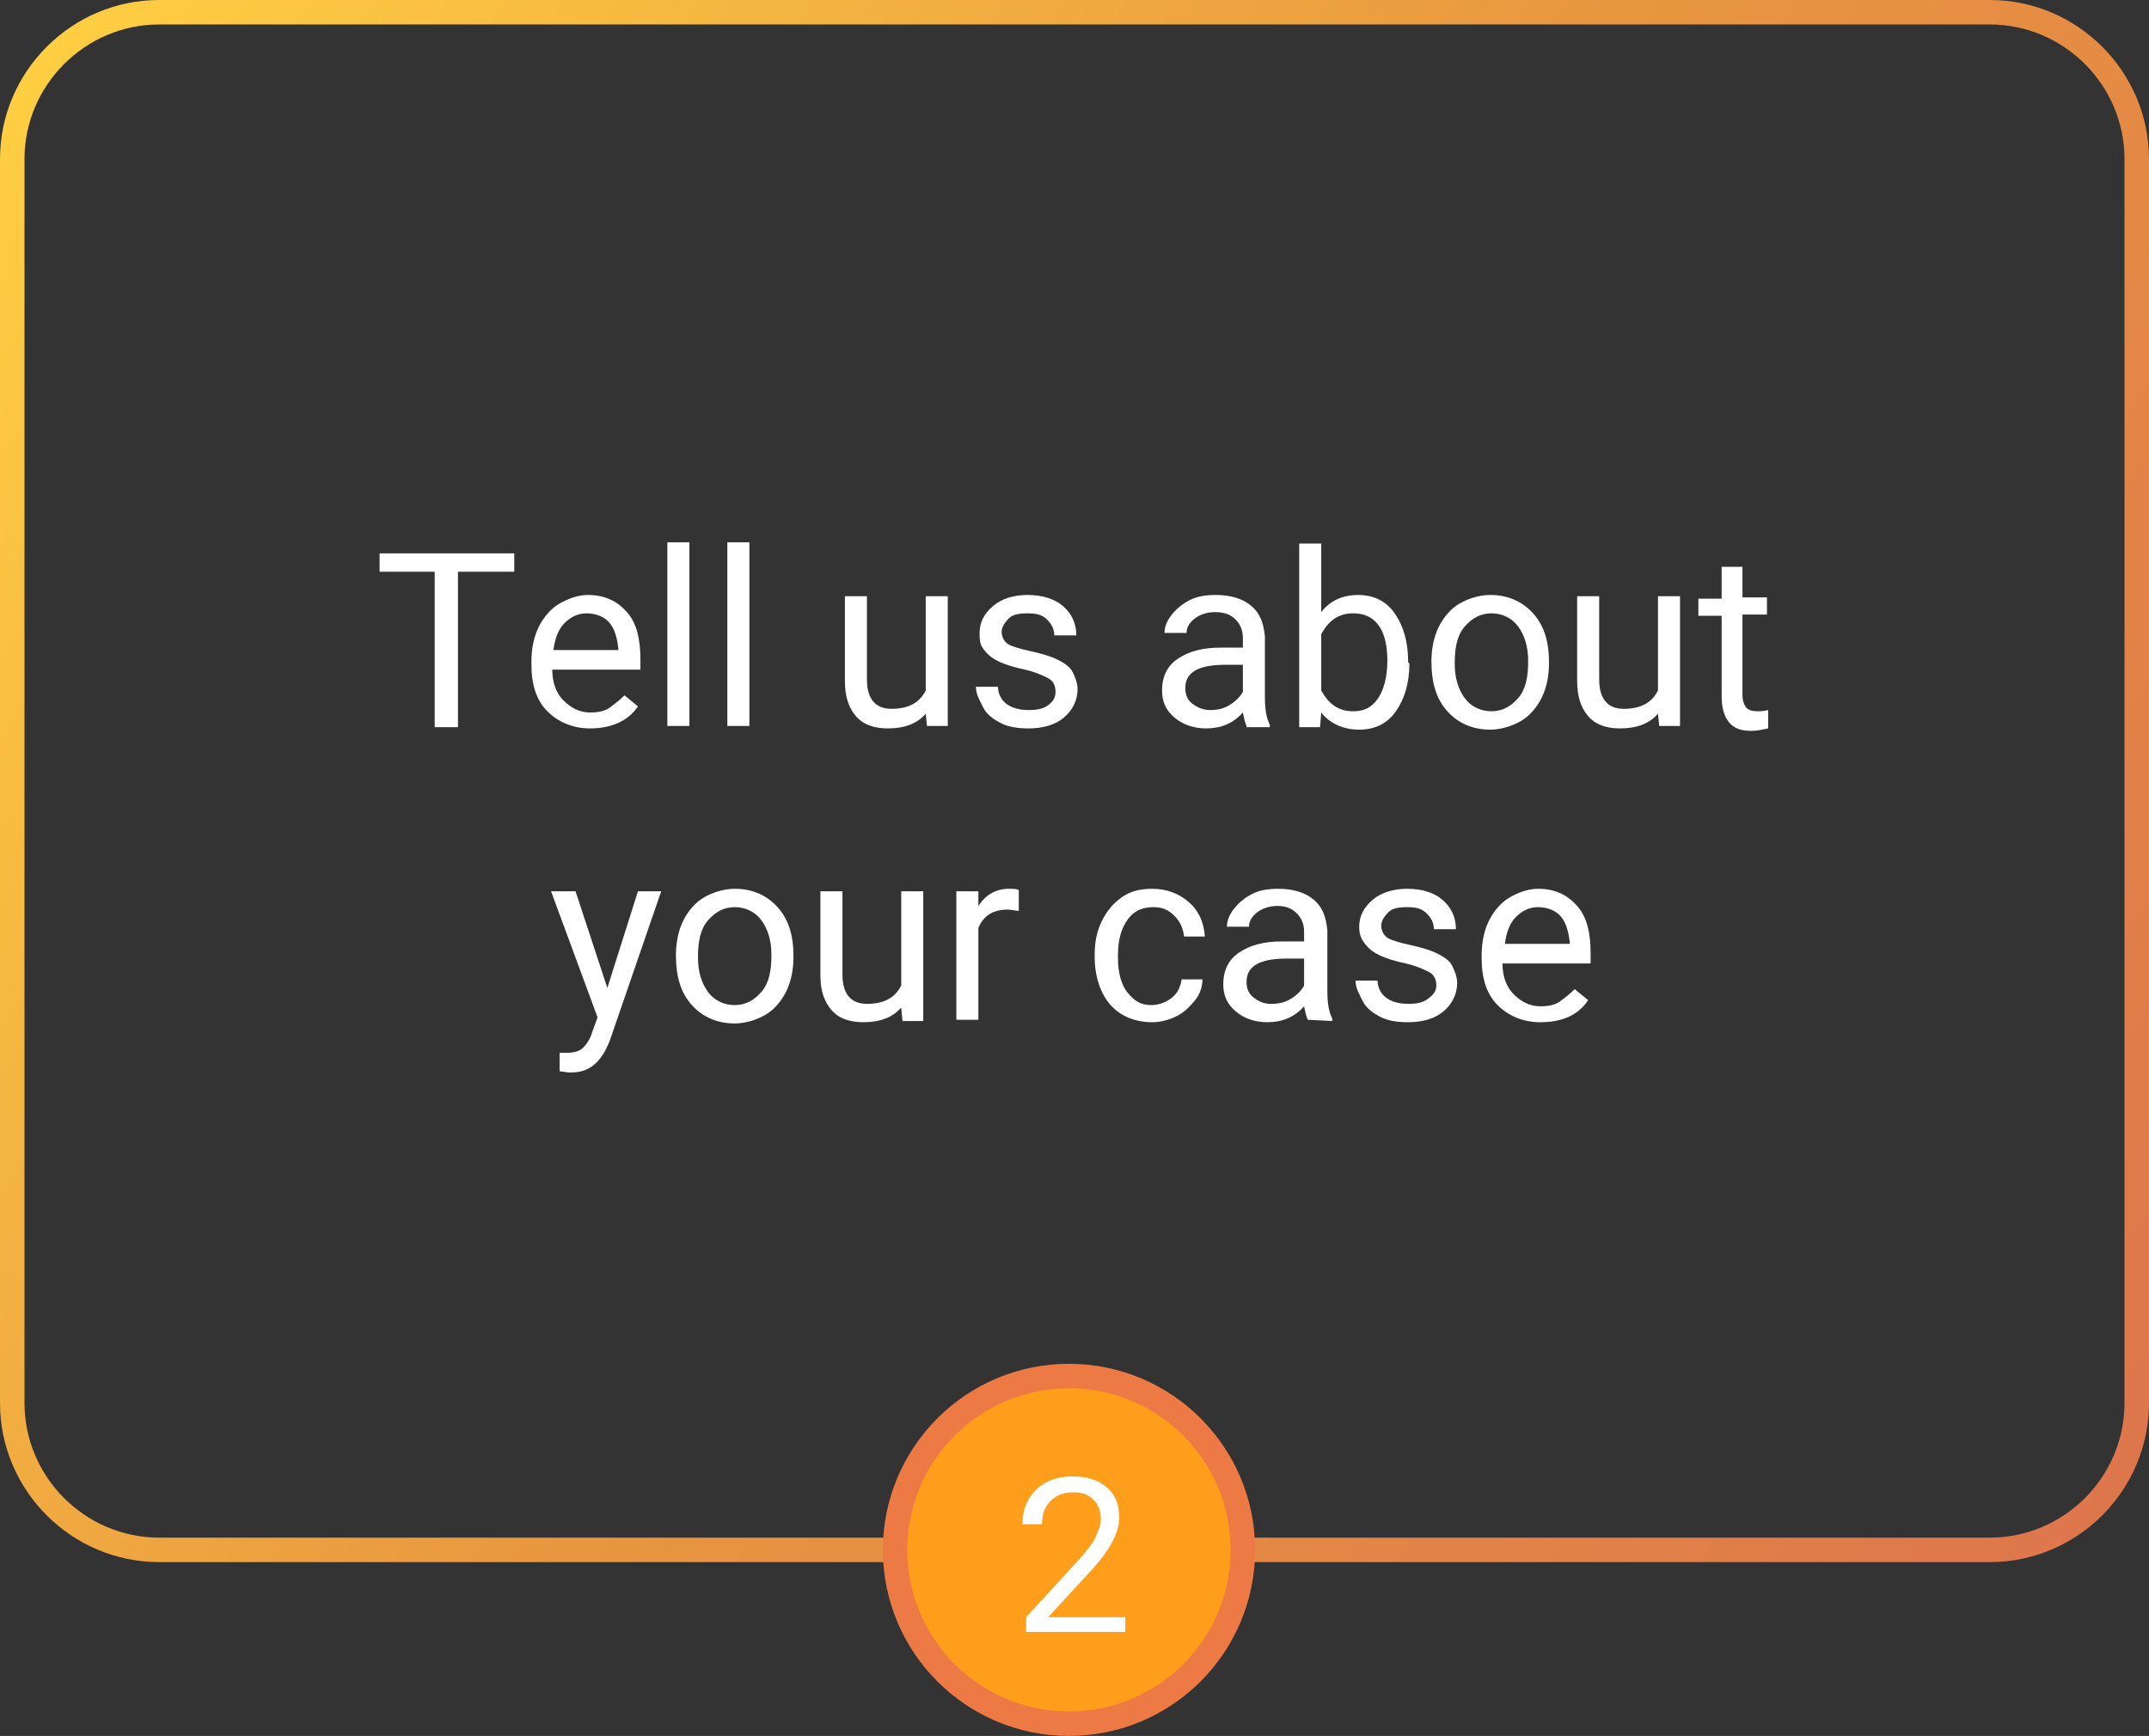 <?xml version="1.0" encoding="utf-8"?>
<!-- Generator: Adobe Illustrator 26.1.0, SVG Export Plug-In . SVG Version: 6.00 Build 0)  -->
<svg version="1.1" id="a" xmlns="http://www.w3.org/2000/svg" xmlns:xlink="http://www.w3.org/1999/xlink" x="0px" y="0px"
	 viewBox="0 0 175.5 141.8" style="enable-background:new 0 0 175.5 141.8;" xml:space="preserve">
<rect x="0" y="0" width="175.5" height="141.8" fill="#333333" stroke="none"/>
<style type="text/css">
	.st0{fill:none;stroke:url(#SVGID_1_);stroke-width:2;stroke-miterlimit:10;}
	.st1{fill:#FF9E1B;stroke:#ED7945;stroke-width:2;stroke-miterlimit:10;}
	.st2{enable-background:new    ;}
	.st3{fill:#FFFFFF;}
</style>
<linearGradient id="SVGID_1_" gradientUnits="userSpaceOnUse" x1="173.233" y1="-601.914" x2="2.267" y2="-485.686" gradientTransform="matrix(1 0 0 -1 0 -480)">
	<stop  offset="0" style="stop-color:#DE764C"/>
	<stop  offset="0.49" style="stop-color:#E89640"/>
	<stop  offset="1" style="stop-color:#FFCE42"/>
</linearGradient>
<path class="st0" d="M13,1h149.5c6.6,0,12,5.4,12,12v101.6c0,6.6-5.4,12-12,12H13c-6.6,0-12-5.4-12-12V13C1,6.4,6.4,1,13,1z"/>
<circle class="st1" cx="87.3" cy="126.6" r="14.2"/>
<g class="st2">
	<path class="st3" d="M92.1,133.3h-8.3v-1.2l4.4-4.8c0.6-0.7,1.1-1.3,1.3-1.8c0.2-0.5,0.4-0.9,0.4-1.4c0-0.7-0.2-1.2-0.6-1.6
		c-0.4-0.4-0.9-0.6-1.6-0.6c-0.8,0-1.4,0.2-1.9,0.7s-0.7,1.1-0.7,1.9h-1.6c0-1.2,0.4-2.1,1.1-2.8c0.7-0.7,1.7-1.1,3-1.1
		c1.2,0,2.1,0.3,2.8,0.9c0.7,0.6,1,1.4,1,2.5c0,1.2-0.8,2.7-2.4,4.4l-3.4,3.7h6.3V133.3z"/>
</g>
<g>
	<path class="st3" d="M42,46.7h-4.6v12.7h-1.9V46.7H31v-1.5h11V46.7z"/>
	<path class="st3" d="M48.2,59.5c-1.4,0-2.6-0.5-3.5-1.4s-1.3-2.2-1.3-3.8V54c0-1,0.2-2,0.6-2.8s1-1.5,1.7-1.9s1.5-0.7,2.3-0.7
		c1.4,0,2.4,0.5,3.2,1.4s1.1,2.2,1.1,3.9v0.8h-7.2c0,1,0.3,1.9,0.9,2.5s1.3,1,2.2,1c0.6,0,1.2-0.1,1.6-0.4s0.8-0.6,1.2-1l1.1,0.9
		C51.3,58.9,49.9,59.5,48.2,59.5z M47.9,50.1c-0.7,0-1.3,0.3-1.8,0.8s-0.8,1.3-0.9,2.2h5.3V53c-0.1-0.9-0.3-1.6-0.7-2.1
		S48.7,50.1,47.9,50.1z"/>
	<path class="st3" d="M56.3,59.3h-1.8v-15h1.8V59.3z"/>
	<path class="st3" d="M61.2,59.3h-1.8v-15h1.8V59.3z"/>
	<path class="st3" d="M75.6,58.3c-0.7,0.8-1.7,1.2-3.1,1.2c-1.1,0-2-0.3-2.6-1S69,56.9,69,55.6v-6.9h1.8v6.8c0,1.6,0.7,2.4,2,2.4
		c1.4,0,2.3-0.5,2.8-1.5v-7.7h1.8v10.6h-1.7L75.6,58.3z"/>
	<path class="st3" d="M86.2,56.5c0-0.5-0.2-0.9-0.6-1.1s-1-0.5-1.9-0.7s-1.6-0.4-2.2-0.7s-0.9-0.6-1.2-1S80,52.2,80,51.7
		c0-0.9,0.4-1.6,1.1-2.2s1.7-0.9,2.8-0.9c1.2,0,2.2,0.3,2.9,0.9s1.1,1.4,1.1,2.4h-1.8c0-0.5-0.2-0.9-0.6-1.3s-0.9-0.5-1.6-0.5
		s-1.2,0.1-1.5,0.4s-0.6,0.7-0.6,1.1c0,0.4,0.2,0.8,0.5,1s1,0.4,1.9,0.6s1.6,0.4,2.2,0.7s1,0.6,1.2,1s0.4,0.9,0.4,1.4
		c0,0.9-0.4,1.7-1.1,2.3s-1.7,0.9-2.9,0.9c-0.8,0-1.6-0.1-2.2-0.4s-1.2-0.7-1.5-1.3s-0.6-1.1-0.6-1.7h1.8c0,0.6,0.3,1.1,0.7,1.4
		s1,0.5,1.8,0.5c0.7,0,1.2-0.1,1.6-0.4S86.2,57,86.2,56.5z"/>
	<path class="st3" d="M101.8,59.3c-0.1-0.2-0.2-0.6-0.3-1.1c-0.8,0.9-1.8,1.3-3,1.3c-1,0-1.9-0.3-2.6-0.9s-1-1.3-1-2.2
		c0-1.1,0.4-2,1.3-2.6s2-0.9,3.5-0.9h1.8v-0.8c0-0.6-0.2-1.1-0.6-1.5S100,50,99.2,50c-0.6,0-1.2,0.2-1.6,0.5s-0.7,0.7-0.7,1.2h-1.8
		c0-0.5,0.2-1,0.6-1.5s0.9-0.9,1.5-1.2s1.3-0.4,2.1-0.4c1.2,0,2.2,0.3,2.9,0.9s1,1.4,1.1,2.5v4.9c0,1,0.1,1.7,0.4,2.3v0.2h-1.9V59.3
		z M98.8,58c0.6,0,1.1-0.1,1.6-0.4s0.9-0.7,1.1-1.1v-2.2h-1.4c-2.2,0-3.3,0.6-3.3,1.9c0,0.6,0.2,1,0.6,1.3S98.3,58,98.8,58z"/>
	<path class="st3" d="M115.1,54.2c0,1.6-0.4,2.9-1.1,3.9s-1.7,1.5-3,1.5s-2.4-0.5-3.1-1.4l-0.1,1.2h-1.7v-15h1.8V50
		c0.7-0.9,1.7-1.4,3-1.4s2.3,0.5,3,1.5s1.1,2.3,1.1,4L115.1,54.2L115.1,54.2z M113.3,54c0-1.2-0.2-2.2-0.7-2.9s-1.2-1-2.1-1
		c-1.2,0-2,0.6-2.6,1.7v4.6c0.6,1.1,1.4,1.7,2.6,1.7c0.9,0,1.5-0.3,2-1S113.3,55.3,113.3,54z"/>
	<path class="st3" d="M116.9,54c0-1,0.2-2,0.6-2.8s1-1.5,1.7-1.9s1.6-0.7,2.5-0.7c1.4,0,2.6,0.5,3.5,1.5s1.3,2.3,1.3,4v0.1
		c0,1-0.2,2-0.6,2.8s-1,1.5-1.7,1.9s-1.6,0.7-2.5,0.7c-1.4,0-2.6-0.5-3.5-1.5S116.9,55.8,116.9,54L116.9,54z M118.8,54.2
		c0,1.2,0.3,2.1,0.8,2.8s1.3,1.1,2.2,1.1c0.9,0,1.6-0.4,2.2-1.1s0.8-1.7,0.8-3c0-1.2-0.3-2.1-0.8-2.8s-1.3-1.1-2.2-1.1
		c-0.9,0-1.6,0.4-2.2,1.1S118.8,52.9,118.8,54.2z"/>
	<path class="st3" d="M135.4,58.3c-0.7,0.8-1.7,1.2-3.1,1.2c-1.1,0-2-0.3-2.6-1s-0.9-1.6-0.9-2.9v-6.9h1.8v6.8c0,1.6,0.7,2.4,2,2.4
		c1.4,0,2.3-0.5,2.8-1.5v-7.7h1.8v10.6h-1.7L135.4,58.3z"/>
	<path class="st3" d="M142.3,46.2v2.6h2v1.4h-2v6.6c0,0.4,0.1,0.7,0.3,1c0.2,0.2,0.5,0.3,0.9,0.3c0.2,0,0.5,0,0.9-0.1v1.5
		c-0.5,0.1-0.9,0.2-1.4,0.2c-0.8,0-1.4-0.2-1.8-0.7s-0.6-1.2-0.6-2.1v-6.6h-1.9v-1.4h1.9v-2.6h1.7V46.2z"/>
	<path class="st3" d="M49.6,80.7l2.5-7.9H54L49.8,85c-0.7,1.8-1.7,2.6-3.1,2.6h-0.3l-0.7-0.1V86h0.5c0.6,0,1.1-0.1,1.4-0.4
		s0.6-0.7,0.8-1.4l0.4-1.1L45,72.8h2L49.6,80.7z"/>
	<path class="st3" d="M55.2,78c0-1,0.2-2,0.6-2.8s1-1.5,1.7-1.9s1.6-0.7,2.5-0.7c1.4,0,2.6,0.5,3.5,1.5s1.3,2.3,1.3,4v0.1
		c0,1-0.2,2-0.6,2.8s-1,1.5-1.7,1.9s-1.6,0.7-2.5,0.7c-1.4,0-2.6-0.5-3.5-1.5S55.2,79.8,55.2,78C55.2,78.1,55.2,78,55.2,78z
		 M57,78.2c0,1.2,0.3,2.1,0.8,2.8s1.3,1.1,2.2,1.1s1.6-0.4,2.2-1.1s0.8-1.7,0.8-3c0-1.2-0.3-2.1-0.8-2.8s-1.3-1.1-2.2-1.1
		s-1.6,0.4-2.2,1.1S57,76.9,57,78.2z"/>
	<path class="st3" d="M73.6,82.3c-0.7,0.8-1.7,1.2-3.1,1.2c-1.1,0-2-0.3-2.6-1S67,80.9,67,79.7v-6.9h1.8v6.8c0,1.6,0.7,2.4,2,2.4
		c1.4,0,2.3-0.5,2.8-1.5v-7.7h1.8v10.6h-1.7L73.6,82.3z"/>
	<path class="st3" d="M83.2,74.4c-0.3,0-0.6-0.1-0.9-0.1c-1.2,0-2,0.5-2.4,1.5v7.5h-1.8V72.8h1.8V74c0.6-0.9,1.4-1.4,2.5-1.4
		c0.4,0,0.6,0,0.8,0.1V74.4z"/>
	<path class="st3" d="M94,82.1c0.6,0,1.2-0.2,1.7-0.6s0.7-0.9,0.8-1.5h1.7c0,0.6-0.2,1.2-0.6,1.7s-0.9,1-1.5,1.3s-1.3,0.5-2,0.5
		c-1.4,0-2.6-0.5-3.4-1.4s-1.3-2.3-1.3-3.9v-0.3c0-1,0.2-1.9,0.6-2.7s0.9-1.4,1.6-1.9s1.5-0.7,2.5-0.7c1.2,0,2.2,0.4,3,1.1
		s1.2,1.6,1.3,2.8h-1.7c-0.1-0.7-0.3-1.2-0.8-1.7s-1-0.7-1.7-0.7c-0.9,0-1.6,0.3-2.1,1s-0.8,1.6-0.8,2.9v0.3c0,1.2,0.3,2.2,0.8,2.8
		S93.1,82.1,94,82.1z"/>
	<path class="st3" d="M106.8,83.3c-0.1-0.2-0.2-0.6-0.3-1.1c-0.8,0.9-1.8,1.3-3,1.3c-1,0-1.9-0.3-2.6-0.9s-1-1.3-1-2.2
		c0-1.1,0.4-2,1.3-2.6s2-0.9,3.5-0.9h1.8v-0.8c0-0.6-0.2-1.1-0.6-1.5S105,74,104.3,74c-0.6,0-1.2,0.2-1.6,0.5s-0.7,0.7-0.7,1.2h-1.8
		c0-0.5,0.2-1,0.6-1.5s0.9-0.9,1.5-1.2s1.3-0.4,2.1-0.4c1.2,0,2.2,0.3,2.9,0.9s1,1.4,1.1,2.5v4.9c0,1,0.1,1.7,0.4,2.3v0.2
		L106.8,83.3L106.8,83.3z M103.8,82c0.6,0,1.1-0.1,1.6-0.4s0.9-0.7,1.1-1.1v-2.2h-1.4c-2.2,0-3.3,0.6-3.3,1.9c0,0.6,0.2,1,0.6,1.3
		S103.2,82,103.8,82z"/>
	<path class="st3" d="M117.3,80.5c0-0.5-0.2-0.9-0.6-1.1s-1-0.5-1.9-0.7s-1.6-0.4-2.2-0.7s-0.9-0.6-1.2-1s-0.4-0.8-0.4-1.3
		c0-0.9,0.4-1.6,1.1-2.2s1.7-0.9,2.8-0.9c1.2,0,2.2,0.3,2.9,0.9s1.1,1.4,1.1,2.4h-1.8c0-0.5-0.2-0.9-0.6-1.3s-0.9-0.5-1.6-0.5
		s-1.2,0.1-1.5,0.4s-0.6,0.7-0.6,1.1s0.2,0.8,0.5,1s1,0.4,1.9,0.6s1.6,0.4,2.2,0.7s1,0.6,1.2,1s0.4,0.9,0.4,1.4
		c0,0.9-0.4,1.7-1.1,2.3s-1.7,0.9-2.9,0.9c-0.8,0-1.6-0.1-2.2-0.4s-1.2-0.7-1.5-1.3s-0.6-1.1-0.6-1.7h1.8c0,0.6,0.3,1.1,0.7,1.4
		s1,0.5,1.8,0.5c0.7,0,1.2-0.1,1.6-0.4S117.3,81,117.3,80.5z"/>
	<path class="st3" d="M125.8,83.5c-1.4,0-2.6-0.5-3.5-1.4s-1.3-2.2-1.3-3.8V78c0-1,0.2-2,0.6-2.8s1-1.5,1.7-1.9s1.5-0.7,2.3-0.7
		c1.4,0,2.4,0.5,3.2,1.4s1.1,2.2,1.1,3.9v0.8h-7.2c0,1,0.3,1.9,0.9,2.5s1.3,1,2.2,1c0.6,0,1.2-0.1,1.6-0.4s0.8-0.6,1.2-1l1.1,0.9
		C128.9,82.9,127.6,83.5,125.8,83.5z M125.6,74.1c-0.7,0-1.3,0.3-1.8,0.8s-0.8,1.3-0.9,2.2h5.3V77c-0.1-0.9-0.3-1.6-0.7-2.1
		S126.4,74.1,125.6,74.1z"/>
</g>
</svg>
